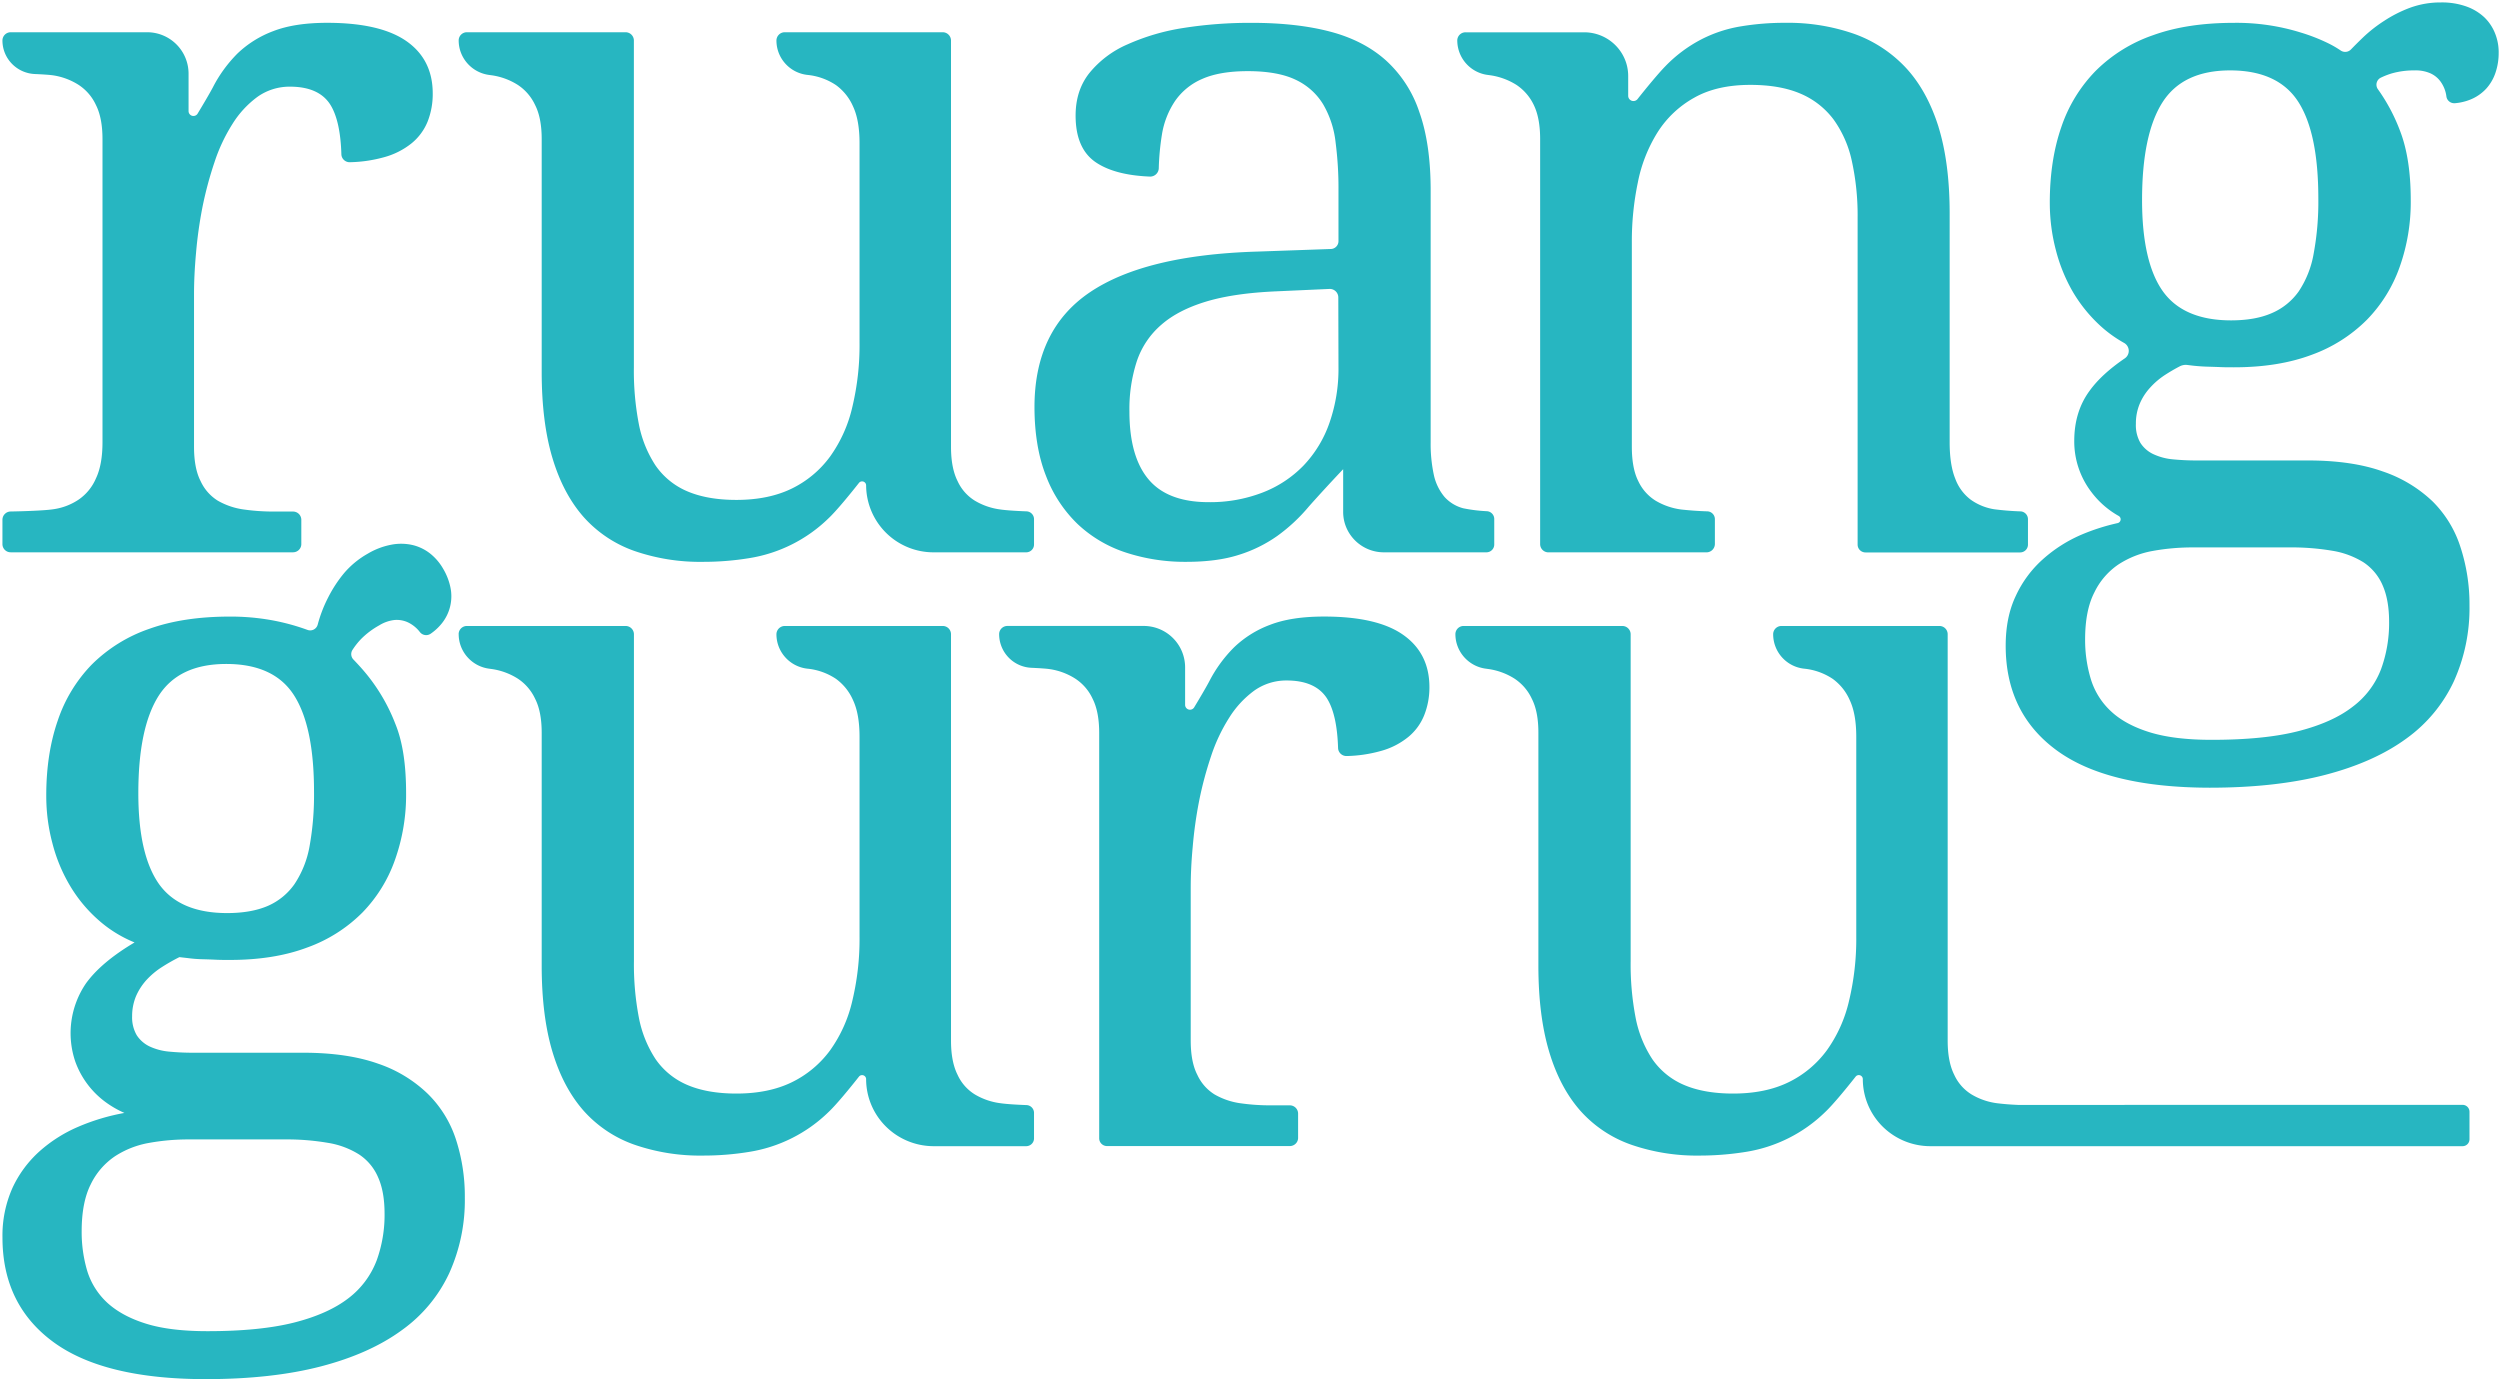 <svg xmlns="http://www.w3.org/2000/svg" width="87" height="48" viewBox="0 0 87 48">
    <g fill="#27B6C1" fill-rule="nonzero">
        <path d="M2.733 2.952c.265.173.475.417.606.703.152.3.228.699.228 1.195v10.53c0 .527-.076.95-.228 1.268-.125.295-.332.55-.596.734a2.095 2.095 0 0 1-.876.338c-.276.046-1.017.072-1.495.08a.289.289 0 0 0-.287.289v.845a.285.285 0 0 0 .289.286h9.823c.16 0 .289-.128.289-.286v-.845a.288.288 0 0 0-.289-.287h-.655a7.35 7.35 0 0 1-1.074-.074 2.487 2.487 0 0 1-.89-.305 1.574 1.574 0 0 1-.598-.683c-.153-.298-.228-.698-.228-1.193V10.24c0-.43.022-.906.07-1.437.045-.533.12-1.063.222-1.588.106-.528.245-1.049.417-1.56a5.96 5.96 0 0 1 .631-1.345 3.39 3.39 0 0 1 .868-.94c.33-.234.727-.358 1.132-.354.663 0 1.13.206 1.396.615.238.372.369.951.392 1.74.006.157.14.28.297.274a4.755 4.755 0 0 0 1.17-.169c.356-.093.69-.26.977-.49.248-.202.44-.464.559-.76.12-.31.18-.64.176-.973 0-.781-.301-1.388-.905-1.814-.603-.426-1.526-.645-2.767-.645-.755 0-1.379.096-1.877.289a3.639 3.639 0 0 0-1.253.786c-.342.346-.63.741-.85 1.173-.121.228-.341.599-.525.904a.17.17 0 0 1-.32-.084V2.554a1.442 1.442 0 0 0-1.448-1.432H.374a.288.288 0 0 0-.289.287c0 .624.496 1.138 1.125 1.167.273.012.52.028.638.046.315.047.617.16.885.33zM43.755 8.755c-2.6.078-4.543.55-5.827 1.416-1.283.867-1.926 2.197-1.928 3.99 0 .924.136 1.725.4 2.398.24.635.617 1.21 1.107 1.683a4.456 4.456 0 0 0 1.677.988c.677.22 1.386.328 2.098.322.712 0 1.319-.08 1.82-.24.484-.149.941-.374 1.354-.666a5.984 5.984 0 0 0 1.095-1.023 55.356 55.356 0 0 1 1.191-1.295v1.486c0 .777.635 1.407 1.418 1.407h3.567c.15 0 .273-.121.273-.271v-.89a.272.272 0 0 0-.255-.27 5.375 5.375 0 0 1-.82-.101 1.332 1.332 0 0 1-.654-.394 1.776 1.776 0 0 1-.368-.743 5.128 5.128 0 0 1-.116-1.172V6.63c0-1.078-.13-1.989-.394-2.73a4.212 4.212 0 0 0-1.168-1.803c-.52-.464-1.17-.796-1.943-.998-.773-.203-1.685-.304-2.724-.304a14.929 14.929 0 0 0-2.373.178 7.604 7.604 0 0 0-1.95.572 3.495 3.495 0 0 0-1.324.996c-.322.407-.48.898-.48 1.482 0 .782.245 1.332.737 1.648.439.284 1.053.442 1.847.474a.3.3 0 0 0 .31-.284c.01-.395.047-.788.11-1.178.066-.418.222-.817.458-1.17a2.2 2.2 0 0 1 .946-.767c.402-.179.937-.27 1.584-.27.698 0 1.258.102 1.673.303.395.186.727.483.952.855.235.406.382.856.431 1.322.071.556.105 1.115.1 1.674v1.763a.273.273 0 0 1-.264.272l-2.56.09zm2.824 4.02a5.69 5.69 0 0 1-.315 1.944 4.097 4.097 0 0 1-.903 1.484 3.975 3.975 0 0 1-1.435.942 5.047 5.047 0 0 1-1.868.33c-.936 0-1.636-.26-2.08-.783-.445-.522-.674-1.31-.674-2.366a5.377 5.377 0 0 1 .255-1.748c.164-.495.46-.937.857-1.278.397-.347.92-.613 1.566-.808.646-.194 1.452-.31 2.418-.353l1.865-.084a.296.296 0 0 1 .308.292l.006 2.428zM15.962 1.406c.001.614.463 1.13 1.076 1.204l.094.013c.315.048.616.16.885.33.264.173.473.417.605.702.153.3.23.698.229 1.193v8.095c0 1.155.123 2.15.37 2.982.248.834.61 1.521 1.086 2.063a4.248 4.248 0 0 0 1.764 1.183 6.975 6.975 0 0 0 2.392.381c.533.001 1.066-.04 1.592-.126a5.098 5.098 0 0 0 2.781-1.392c.28-.264.766-.861 1.058-1.232a.14.14 0 0 1 .247.084 2.344 2.344 0 0 0 2.352 2.335h3.218c.15 0 .273-.121.273-.271v-.883a.272.272 0 0 0-.261-.272c-.273-.01-.69-.032-.907-.065a2.305 2.305 0 0 1-.888-.304 1.558 1.558 0 0 1-.605-.686c-.152-.302-.228-.698-.228-1.193V1.41a.29.29 0 0 0-.29-.288H27.31a.29.29 0 0 0-.29.288c0 .61.46 1.125 1.071 1.196a2.176 2.176 0 0 1 .999.354c.261.19.467.446.595.741.153.326.227.752.227 1.279v6.956a9.22 9.22 0 0 1-.25 2.224 4.8 4.8 0 0 1-.774 1.727A3.611 3.611 0 0 1 27.559 17c-.538.263-1.18.397-1.935.397-.68 0-1.256-.104-1.719-.305a2.55 2.55 0 0 1-1.096-.899 4.001 4.001 0 0 1-.58-1.449 9.808 9.808 0 0 1-.17-1.965V1.412a.289.289 0 0 0-.292-.29h-5.519a.285.285 0 0 0-.286.284zM71.09 19.464a3.89 3.89 0 0 0-.94 1.272c-.237.496-.352 1.076-.352 1.736 0 1.556.589 2.767 1.766 3.634 1.177.866 2.954 1.302 5.33 1.306 1.542 0 2.884-.15 4.024-.447 1.14-.297 2.082-.72 2.828-1.267a5.11 5.11 0 0 0 1.65-1.992 6.183 6.183 0 0 0 .542-2.63 6.409 6.409 0 0 0-.311-2.028 3.906 3.906 0 0 0-.98-1.606 4.676 4.676 0 0 0-1.733-1.038c-.714-.254-1.58-.38-2.602-.38h-3.868a8.463 8.463 0 0 1-.84-.04 2.042 2.042 0 0 1-.675-.183 1.077 1.077 0 0 1-.443-.389 1.232 1.232 0 0 1-.157-.664 1.763 1.763 0 0 1 .132-.693c.086-.205.208-.395.359-.56.154-.172.33-.322.524-.448.163-.106.333-.205.51-.298a.456.456 0 0 1 .266-.048l.206.025c.144.015.303.028.467.033.165.005.334.01.5.017.168.007.32.006.451.006 1.034 0 1.934-.146 2.706-.436a5.221 5.221 0 0 0 1.917-1.217 5.015 5.015 0 0 0 1.143-1.843 6.754 6.754 0 0 0 .384-2.324c0-.97-.126-1.777-.377-2.42a6.29 6.29 0 0 0-.766-1.437.272.272 0 0 1 .11-.406c.125-.06.255-.11.388-.149.253-.069.514-.103.777-.1.194-.008.387.029.564.107.136.064.253.16.34.28a1.116 1.116 0 0 1 .205.521c.02.143.15.245.295.234.183-.015.363-.057.534-.125.212-.084.402-.215.557-.382.146-.162.256-.353.324-.56.074-.222.111-.455.109-.69a1.763 1.763 0 0 0-.124-.669 1.578 1.578 0 0 0-.372-.56 1.79 1.79 0 0 0-.627-.38 2.54 2.54 0 0 0-.89-.141 3.064 3.064 0 0 0-1.058.18c-.319.117-.622.27-.906.456-.27.172-.522.37-.753.591-.151.145-.287.281-.41.408a.278.278 0 0 1-.357.038 3.582 3.582 0 0 0-.472-.27 6.351 6.351 0 0 0-.916-.355 7.532 7.532 0 0 0-2.323-.338c-1.077 0-2.013.139-2.814.428a5.256 5.256 0 0 0-2 1.241 5.139 5.139 0 0 0-1.201 1.967c-.266.771-.399 1.648-.398 2.631 0 .552.07 1.102.21 1.636.13.513.33 1.005.595 1.463.261.443.588.844.968 1.19.248.225.521.42.813.583a.316.316 0 0 1 .024.537c-.54.368-.949.745-1.226 1.13-.36.49-.533 1.073-.533 1.745a2.897 2.897 0 0 0 .603 1.786 3.064 3.064 0 0 0 .936.819.135.135 0 0 1-.035.254 7.246 7.246 0 0 0-1.245.398 4.924 4.924 0 0 0-1.352.86zm4.162-15.899c.474-.743 1.258-1.115 2.36-1.115 1.1 0 1.897.363 2.366 1.09.469.728.7 1.852.7 3.373.008.64-.046 1.28-.162 1.91-.079.47-.257.92-.521 1.318-.238.336-.566.6-.947.76-.38.165-.848.247-1.404.248-1.098 0-1.892-.338-2.373-1.008-.48-.67-.727-1.732-.727-3.177 0-1.523.236-2.656.708-3.399zm-2.37 17.055c.188-.393.477-.73.838-.976a3.22 3.22 0 0 1 1.199-.472c.46-.083.925-.123 1.392-.122h3.345a8.539 8.539 0 0 1 1.502.115c.388.061.76.199 1.094.405.293.196.524.473.662.796.15.338.227.76.227 1.283.005.56-.09 1.118-.283 1.645a2.942 2.942 0 0 1-.982 1.298c-.464.363-1.098.648-1.891.851-.794.204-1.802.303-3.025.303-.867 0-1.584-.088-2.15-.263-.565-.175-1.014-.418-1.345-.728a2.533 2.533 0 0 1-.7-1.108 4.715 4.715 0 0 1-.203-1.389c0-.672.104-1.216.32-1.638z"/>
        <path d="M67.462 4.42c-.263-.835-.638-1.52-1.13-2.053a4.564 4.564 0 0 0-1.794-1.184 6.96 6.96 0 0 0-2.401-.389 9.222 9.222 0 0 0-1.553.123 4.65 4.65 0 0 0-1.393.461c-.464.244-.885.56-1.247.938-.239.245-.664.76-.959 1.134a.183.183 0 0 1-.324-.114v-.69c0-.841-.686-1.522-1.533-1.522H51a.286.286 0 0 0-.287.285 1.215 1.215 0 0 0 1.08 1.201l.094.013c.315.049.616.162.885.331.26.174.469.415.603.698.148.303.223.701.222 1.195v14.088c0 .159.13.287.289.287h5.496a.294.294 0 0 0 .296-.293v-.862a.272.272 0 0 0-.262-.272 11.748 11.748 0 0 1-.909-.064 2.342 2.342 0 0 1-.89-.306 1.59 1.59 0 0 1-.606-.685c-.15-.298-.223-.698-.223-1.193V8.425a10.02 10.02 0 0 1 .209-2.076c.12-.618.353-1.21.687-1.746A3.546 3.546 0 0 1 58.96 3.4c.522-.297 1.174-.446 1.95-.446.686 0 1.267.1 1.742.303.46.193.859.505 1.157.902.31.434.527.927.636 1.449.14.645.207 1.303.2 1.962v11.383c0 .15.123.272.274.272h5.38c.152 0 .274-.122.274-.272v-.886a.272.272 0 0 0-.26-.271 9.927 9.927 0 0 1-.903-.072 1.927 1.927 0 0 1-.833-.338 1.606 1.606 0 0 1-.536-.733c-.128-.318-.193-.74-.193-1.267V7.404c-.002-1.155-.13-2.15-.387-2.983zM15.87 39.663a3.926 3.926 0 0 0-.983-1.598 4.616 4.616 0 0 0-1.732-1.05c-.712-.252-1.576-.379-2.592-.38H6.71c-.28 0-.56-.013-.838-.04a2.027 2.027 0 0 1-.673-.182 1.096 1.096 0 0 1-.441-.388 1.234 1.234 0 0 1-.16-.66 1.797 1.797 0 0 1 .132-.69c.088-.205.209-.394.357-.56.155-.17.331-.32.525-.446.204-.132.415-.253.632-.361.085.011.205.023.35.041.145.018.296.029.462.033.166.004.33.01.497.018.167.007.32.006.45.006 1.03 0 1.929-.145 2.697-.436a5.178 5.178 0 0 0 1.91-1.212 5 5 0 0 0 1.136-1.837 6.74 6.74 0 0 0 .386-2.32c0-.965-.113-1.774-.375-2.413a6.348 6.348 0 0 0-1.2-1.959c-.09-.101-.176-.192-.255-.275a.27.27 0 0 1-.035-.338c.088-.137.189-.265.302-.382.186-.186.397-.345.628-.472.163-.102.348-.166.54-.187a.934.934 0 0 1 .435.072 1.143 1.143 0 0 1 .438.346.276.276 0 0 0 .373.063c.152-.103.287-.229.4-.372a1.505 1.505 0 0 0 .29-1.251 2.104 2.104 0 0 0-.256-.648 1.846 1.846 0 0 0-.442-.517 1.577 1.577 0 0 0-.606-.298 1.794 1.794 0 0 0-.732-.018 2.52 2.52 0 0 0-.839.316 3.044 3.044 0 0 0-.824.677 4.51 4.51 0 0 0-.553.845 4.678 4.678 0 0 0-.348.884l-.018.066a.27.27 0 0 1-.356.18 7.598 7.598 0 0 0-1.482-.376 8.114 8.114 0 0 0-1.214-.087c-1.073 0-2.012.14-2.81.427-.75.257-1.431.68-1.993 1.236a5.125 5.125 0 0 0-1.192 1.962c-.266.769-.4 1.642-.398 2.62 0 .55.07 1.099.211 1.631.129.511.33 1.002.596 1.457.257.441.58.84.96 1.183.382.35.825.629 1.306.824-.777.46-1.34.938-1.692 1.426a3.073 3.073 0 0 0-.368 2.729 3.014 3.014 0 0 0 1.027 1.383c.21.157.439.29.68.395-.551.099-1.09.26-1.605.481-.495.211-.952.5-1.353.858a3.93 3.93 0 0 0-.937 1.268 4.07 4.07 0 0 0-.349 1.73c0 1.55.586 2.76 1.758 3.626 1.172.866 2.944 1.3 5.316 1.301 1.532 0 2.876-.149 4.009-.444 1.133-.295 2.073-.717 2.816-1.261a5.056 5.056 0 0 0 1.65-1.986 6.16 6.16 0 0 0 .541-2.62 6.405 6.405 0 0 0-.306-2.02zM5.52 24.216c.472-.74 1.253-1.11 2.354-1.11 1.1 0 1.89.36 2.356 1.087.466.726.698 1.845.698 3.362.008.638-.044 1.276-.157 1.904a3.46 3.46 0 0 1-.524 1.31 2.21 2.21 0 0 1-.937.761c-.383.163-.852.245-1.405.245-1.097 0-1.886-.335-2.368-1.005-.479-.676-.723-1.727-.723-3.167 0-1.517.236-2.645.706-3.387zm7.58 19.667a2.978 2.978 0 0 1-.975 1.296c-.469.362-1.097.644-1.886.845-.795.201-1.799.301-3.017.301-.862 0-1.574-.084-2.143-.262-.568-.177-1.01-.422-1.344-.726a2.517 2.517 0 0 1-.698-1.104 4.76 4.76 0 0 1-.195-1.385c0-.669.105-1.215.314-1.63.188-.393.478-.73.839-.976.36-.235.766-.395 1.192-.469a7.672 7.672 0 0 1 1.388-.121h3.341c.5-.005.998.035 1.49.118.386.06.756.197 1.087.403.295.194.525.47.663.793.153.338.227.76.227 1.277a4.647 4.647 0 0 1-.282 1.64zM15.962 22.068c.001.613.463 1.13 1.076 1.204l.094.013c.315.048.616.16.885.33.264.173.473.417.605.702.153.3.23.698.229 1.193v8.095c0 1.155.123 2.15.37 2.982.248.834.61 1.521 1.086 2.063a4.248 4.248 0 0 0 1.764 1.183 6.975 6.975 0 0 0 2.392.381c.533.001 1.066-.04 1.592-.126a5.098 5.098 0 0 0 2.781-1.392c.28-.264.766-.861 1.058-1.232a.14.14 0 0 1 .247.084c-.001.62.246 1.215.688 1.654a2.36 2.36 0 0 0 1.665.685h3.217c.15 0 .273-.121.273-.27v-.888a.272.272 0 0 0-.261-.272c-.273-.01-.69-.032-.907-.065a2.305 2.305 0 0 1-.888-.304 1.558 1.558 0 0 1-.605-.686c-.152-.302-.228-.698-.228-1.193V22.072a.287.287 0 0 0-.29-.288H27.31a.291.291 0 0 0-.29.288c0 .611.46 1.125 1.071 1.197a2.176 2.176 0 0 1 .999.354c.261.19.467.446.595.741.153.326.227.751.227 1.279v6.956a9.22 9.22 0 0 1-.25 2.224 4.8 4.8 0 0 1-.772 1.725 3.611 3.611 0 0 1-1.33 1.112c-.537.263-1.18.396-1.934.396-.681 0-1.257-.104-1.719-.305a2.55 2.55 0 0 1-1.096-.898 4.001 4.001 0 0 1-.58-1.45 9.808 9.808 0 0 1-.17-1.964V22.074a.29.29 0 0 0-.292-.29h-5.522a.285.285 0 0 0-.286.284zM48.838 22.098c-.605-.43-1.527-.643-2.765-.642-.756 0-1.38.096-1.878.289a3.639 3.639 0 0 0-1.252.785 4.716 4.716 0 0 0-.857 1.174c-.12.228-.34.599-.524.904a.17.17 0 0 1-.32-.084v-1.308a1.442 1.442 0 0 0-1.443-1.433h-4.74a.287.287 0 0 0-.289.283 1.173 1.173 0 0 0 1.125 1.173c.273.013.52.028.638.047.315.046.617.159.886.33.264.173.474.416.605.703.152.3.228.698.228 1.195v14.099c0 .15.122.27.273.27h6.36c.16 0 .289-.127.289-.286v-.845a.288.288 0 0 0-.289-.286h-.655a7.356 7.356 0 0 1-1.074-.074 2.486 2.486 0 0 1-.89-.306 1.574 1.574 0 0 1-.601-.686c-.154-.298-.228-.698-.228-1.193V30.9c0-.43.02-.906.07-1.437.045-.532.119-1.063.222-1.588.105-.528.245-1.049.416-1.56a5.96 5.96 0 0 1 .632-1.34 3.39 3.39 0 0 1 .869-.94c.33-.234.726-.358 1.13-.354.664 0 1.13.206 1.397.615.237.37.368.95.392 1.738.007.157.14.28.298.276a4.752 4.752 0 0 0 1.168-.17c.357-.093.69-.261.977-.493.249-.204.44-.468.558-.767.12-.308.18-.635.178-.965 0-.784-.302-1.39-.906-1.817zM70.216 38.45a8.602 8.602 0 0 1-.715-.057 2.305 2.305 0 0 1-.888-.305 1.558 1.558 0 0 1-.606-.686c-.152-.302-.228-.698-.228-1.193V22.072a.287.287 0 0 0-.29-.288h-5.493a.288.288 0 0 0-.29.283 1.207 1.207 0 0 0 1.071 1.202 2.175 2.175 0 0 1 .999.354c.262.19.467.446.595.741.153.326.227.751.227 1.279v6.956a9.22 9.22 0 0 1-.25 2.224 4.8 4.8 0 0 1-.772 1.725 3.611 3.611 0 0 1-1.33 1.112c-.538.263-1.18.396-1.934.396-.681 0-1.257-.104-1.719-.305a2.55 2.55 0 0 1-1.096-.898 4 4 0 0 1-.58-1.45 9.808 9.808 0 0 1-.17-1.964V22.074a.29.29 0 0 0-.292-.29h-5.52a.285.285 0 0 0-.287.284c.001.613.463 1.13 1.076 1.204l.094.013c.315.048.616.16.885.33.264.174.473.417.605.703.153.3.23.698.228 1.193v8.095c0 1.155.124 2.149.372 2.982.247.833.609 1.52 1.084 2.061a4.248 4.248 0 0 0 1.764 1.183 6.976 6.976 0 0 0 2.392.382c.533 0 1.066-.042 1.592-.126a5.097 5.097 0 0 0 2.781-1.393c.28-.264.766-.861 1.058-1.232a.14.14 0 0 1 .247.084c-.001.62.246 1.216.687 1.655a2.36 2.36 0 0 0 1.666.685h18.519a.24.24 0 0 0 .24-.239v-.96a.24.24 0 0 0-.24-.239l-15.482.002z"/>
    </g>
</svg>
